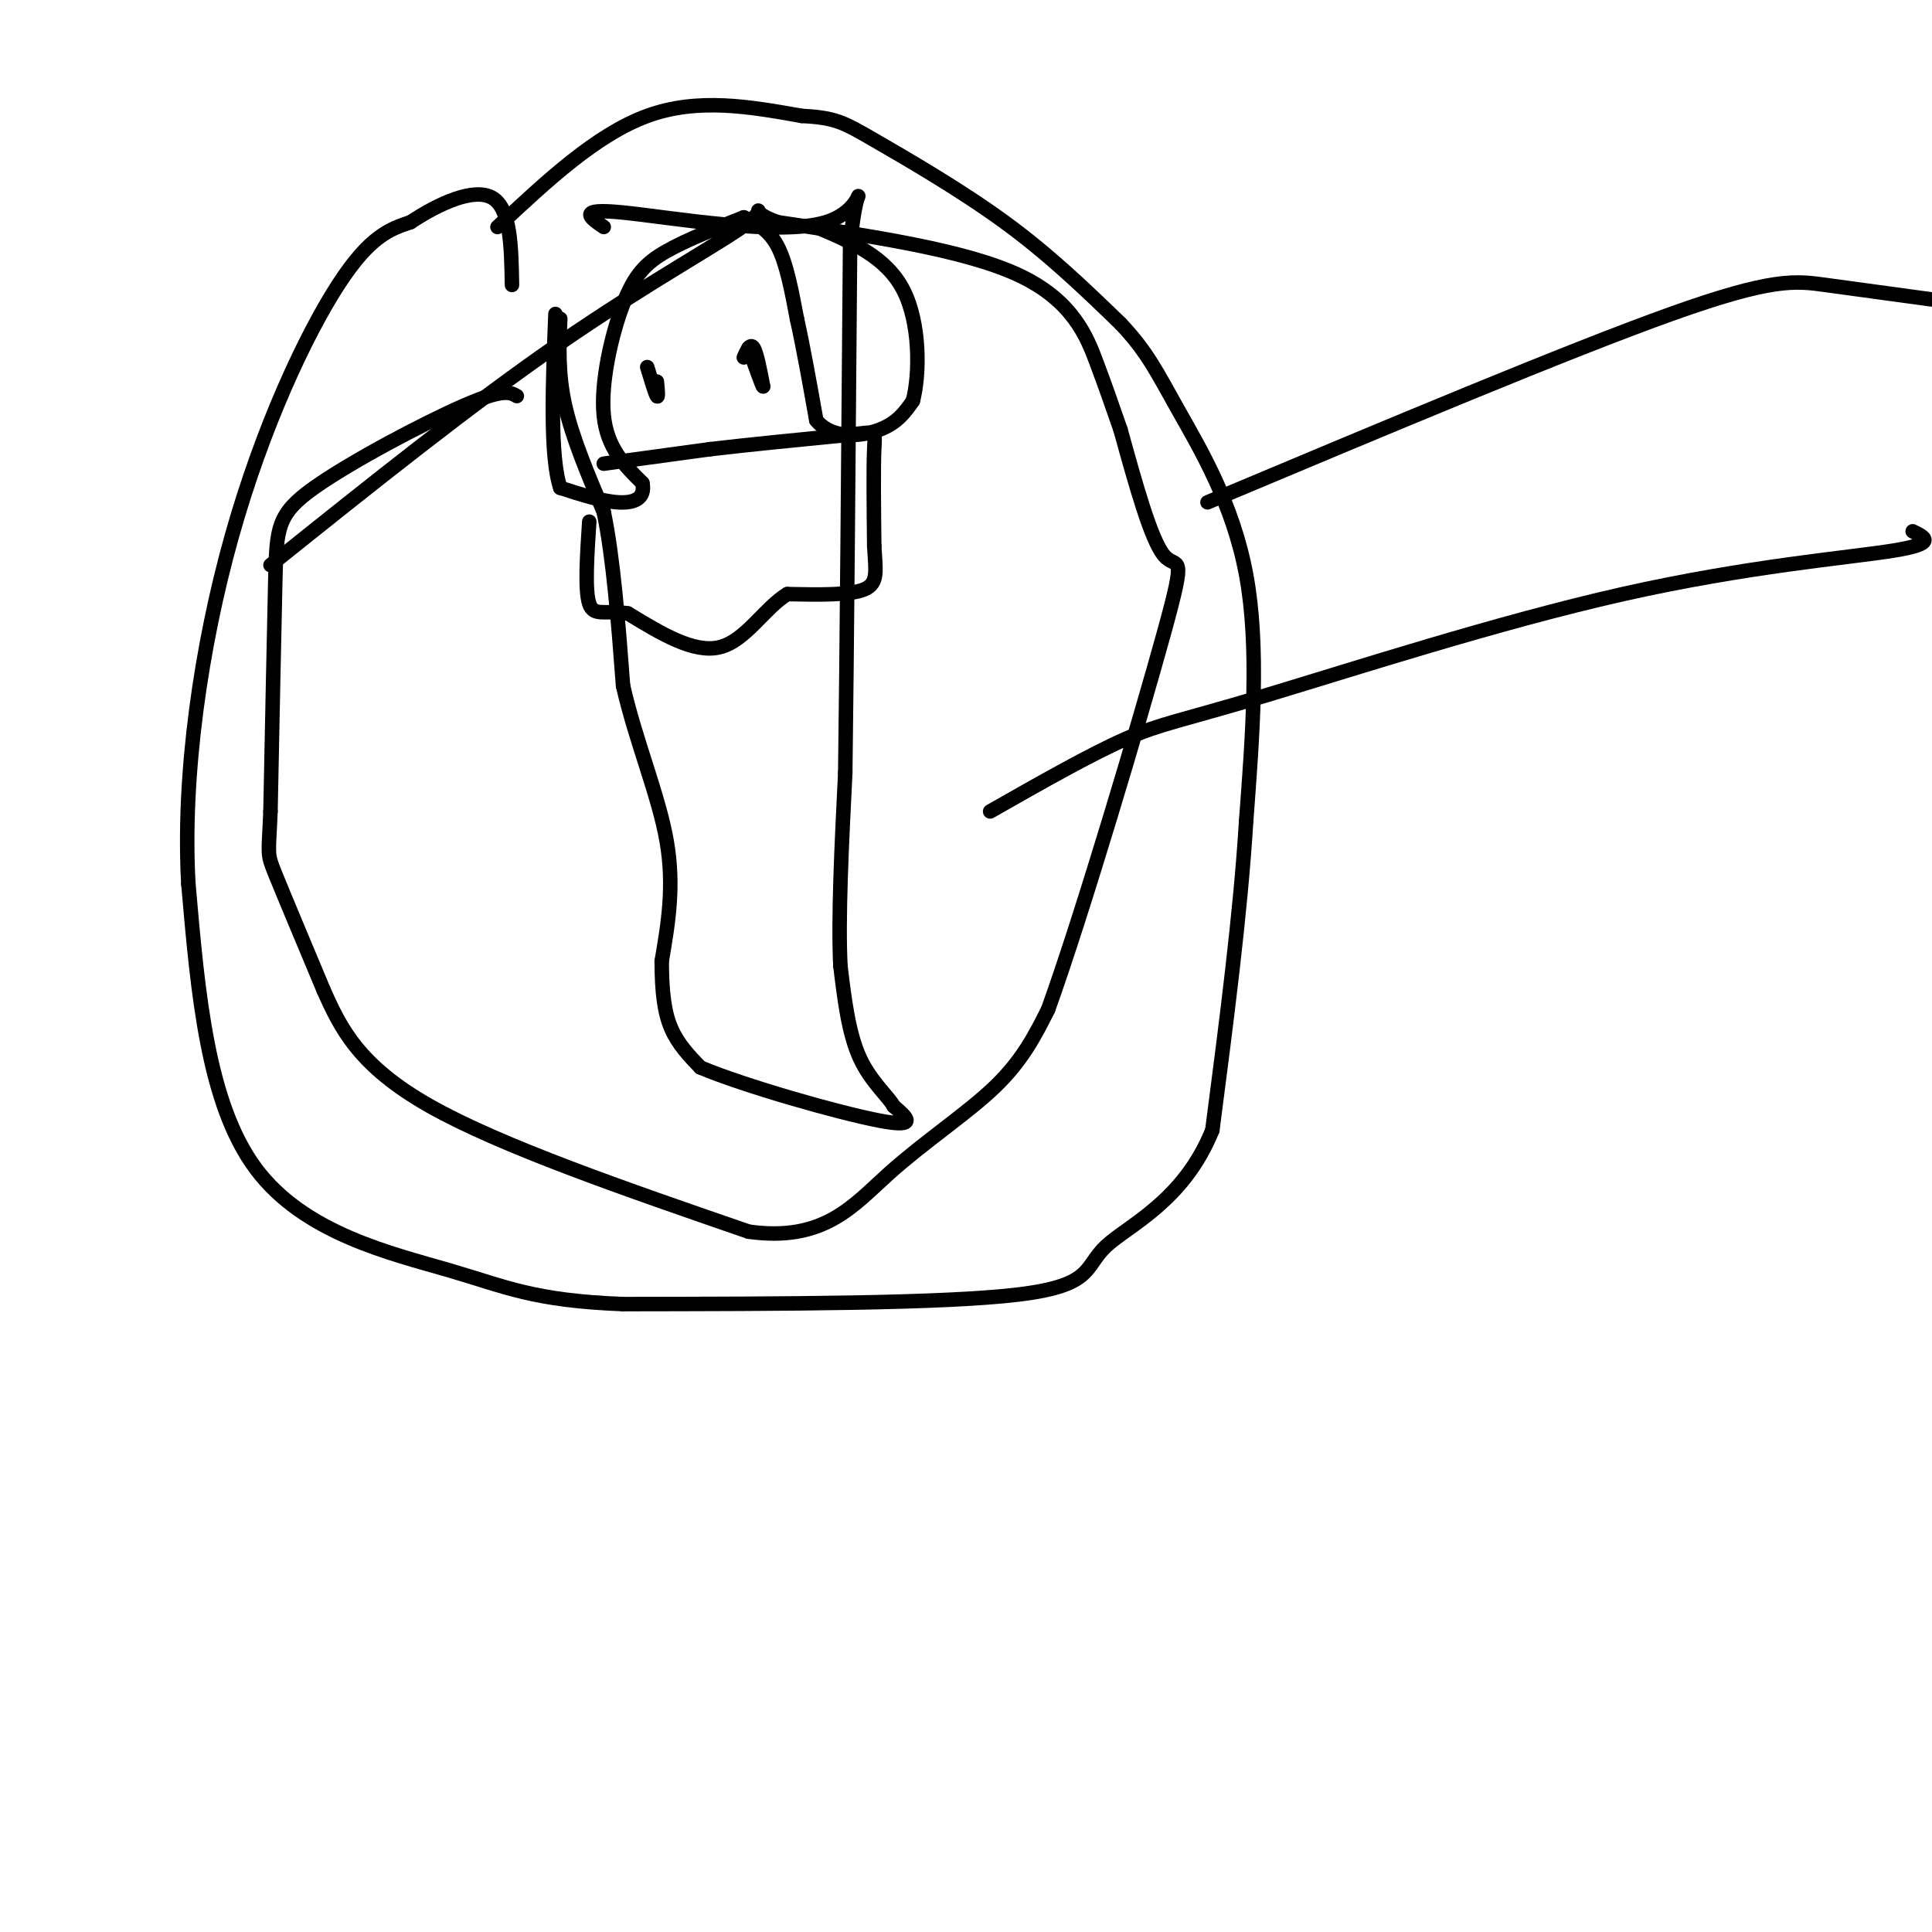 <svg viewBox='0 0 400 400' version='1.1' xmlns='http://www.w3.org/2000/svg' xmlns:xlink='http://www.w3.org/1999/xlink'><g fill='none' stroke='#000000' stroke-width='3' stroke-linecap='round' stroke-linejoin='round'><path d='M116,66c-0.250,5.667 -0.500,11.333 1,18c1.500,6.667 4.750,14.333 8,22'/><path d='M125,106c2.000,9.667 3.000,22.833 4,36'/><path d='M129,142c2.667,11.600 7.333,22.600 9,32c1.667,9.400 0.333,17.200 -1,25'/><path d='M137,199c0.022,6.644 0.578,10.756 2,14c1.422,3.244 3.711,5.622 6,8'/><path d='M145,221c9.022,3.822 28.578,9.378 37,11c8.422,1.622 5.711,-0.689 3,-3'/><path d='M185,229c-0.911,-1.844 -4.689,-4.956 -7,-10c-2.311,-5.044 -3.156,-12.022 -4,-19'/><path d='M174,200c-0.500,-9.833 0.250,-24.917 1,-40'/><path d='M175,160c0.333,-24.833 0.667,-66.917 1,-109'/><path d='M176,51c1.476,-17.845 4.667,-7.958 -5,-5c-9.667,2.958 -32.190,-1.012 -42,-2c-9.810,-0.988 -6.905,1.006 -4,3'/><path d='M154,74c0.667,-1.500 1.333,-3.000 2,-2c0.667,1.000 1.333,4.500 2,8'/><path d='M158,80c-0.167,0.000 -1.583,-4.000 -3,-8'/><path d='M134,76c0.833,2.750 1.667,5.500 2,6c0.333,0.500 0.167,-1.250 0,-3'/><path d='M125,96c0.000,0.000 22.000,-3.000 22,-3'/><path d='M147,93c8.500,-1.000 18.750,-2.000 29,-3'/><path d='M176,90c5.622,-0.689 5.178,-0.911 5,3c-0.178,3.911 -0.089,11.956 0,20'/><path d='M181,113c0.267,5.067 0.933,7.733 -2,9c-2.933,1.267 -9.467,1.133 -16,1'/><path d='M163,123c-4.756,2.911 -8.644,9.689 -14,11c-5.356,1.311 -12.178,-2.844 -19,-7'/><path d='M130,127c-4.733,-0.778 -7.067,0.778 -8,-2c-0.933,-2.778 -0.467,-9.889 0,-17'/><path d='M154,45c2.583,1.250 5.167,2.500 7,6c1.833,3.500 2.917,9.250 4,15'/><path d='M165,66c1.333,6.000 2.667,13.500 4,21'/><path d='M169,87c3.200,3.978 9.200,3.422 13,2c3.800,-1.422 5.400,-3.711 7,-6'/><path d='M189,83c1.444,-5.467 1.556,-16.133 -2,-23c-3.556,-6.867 -10.778,-9.933 -18,-13'/><path d='M154,45c-5.911,2.315 -11.821,4.631 -16,7c-4.179,2.369 -6.625,4.792 -9,11c-2.375,6.208 -4.679,16.202 -4,23c0.679,6.798 4.339,10.399 8,14'/><path d='M133,100c0.667,3.200 -1.667,4.200 -5,4c-3.333,-0.200 -7.667,-1.600 -12,-3'/><path d='M116,101c-2.167,-6.500 -1.583,-21.250 -1,-36'/><path d='M103,47c10.250,-9.583 20.500,-19.167 31,-23c10.500,-3.833 21.250,-1.917 32,0'/><path d='M166,24c7.024,0.369 8.583,1.292 15,5c6.417,3.708 17.690,10.202 27,17c9.310,6.798 16.655,13.899 24,21'/><path d='M232,67c5.595,5.905 7.583,10.167 12,18c4.417,7.833 11.262,19.238 14,34c2.738,14.762 1.369,32.881 0,51'/><path d='M258,170c-1.167,19.167 -4.083,41.583 -7,64'/><path d='M251,234c-5.964,14.762 -17.375,19.667 -22,24c-4.625,4.333 -2.464,8.095 -18,10c-15.536,1.905 -48.768,1.952 -82,2'/><path d='M129,270c-18.619,-0.726 -24.167,-3.542 -36,-7c-11.833,-3.458 -29.952,-7.560 -40,-21c-10.048,-13.440 -12.024,-36.220 -14,-59'/><path d='M39,183c-1.262,-22.476 2.583,-49.167 9,-72c6.417,-22.833 15.405,-41.810 22,-52c6.595,-10.190 10.798,-11.595 15,-13'/><path d='M85,46c5.933,-3.933 13.267,-7.267 17,-5c3.733,2.267 3.867,10.133 4,18'/><path d='M107,82c-1.375,-0.798 -2.750,-1.595 -11,2c-8.250,3.595 -23.375,11.583 -31,17c-7.625,5.417 -7.750,8.262 -8,19c-0.250,10.738 -0.625,29.369 -1,48'/><path d='M56,168c-0.378,9.289 -0.822,8.511 1,13c1.822,4.489 5.911,14.244 10,24'/><path d='M67,205c3.511,7.911 7.289,15.689 22,24c14.711,8.311 40.356,17.156 66,26'/><path d='M155,255c15.595,2.190 21.583,-5.333 29,-12c7.417,-6.667 16.262,-12.476 22,-18c5.738,-5.524 8.369,-10.762 11,-16'/><path d='M217,209c7.024,-19.476 19.083,-60.167 24,-78c4.917,-17.833 2.690,-12.810 0,-16c-2.690,-3.190 -5.845,-14.595 -9,-26'/><path d='M232,89c-2.167,-6.250 -3.083,-8.875 -5,-14c-1.917,-5.125 -4.833,-12.750 -16,-18c-11.167,-5.250 -30.583,-8.125 -50,-11'/><path d='M161,46c-7.488,-2.643 -1.208,-3.750 -6,0c-4.792,3.750 -20.655,12.357 -39,25c-18.345,12.643 -39.173,29.321 -60,46'/><path d='M250,104c37.467,-15.733 74.933,-31.467 96,-39c21.067,-7.533 25.733,-6.867 32,-6c6.267,0.867 14.133,1.933 22,3'/><path d='M396,110c2.595,1.260 5.190,2.520 -4,4c-9.190,1.480 -30.164,3.180 -56,9c-25.836,5.820 -56.533,15.759 -74,21c-17.467,5.241 -21.705,5.783 -29,9c-7.295,3.217 -17.648,9.108 -28,15'/></g>
</svg>